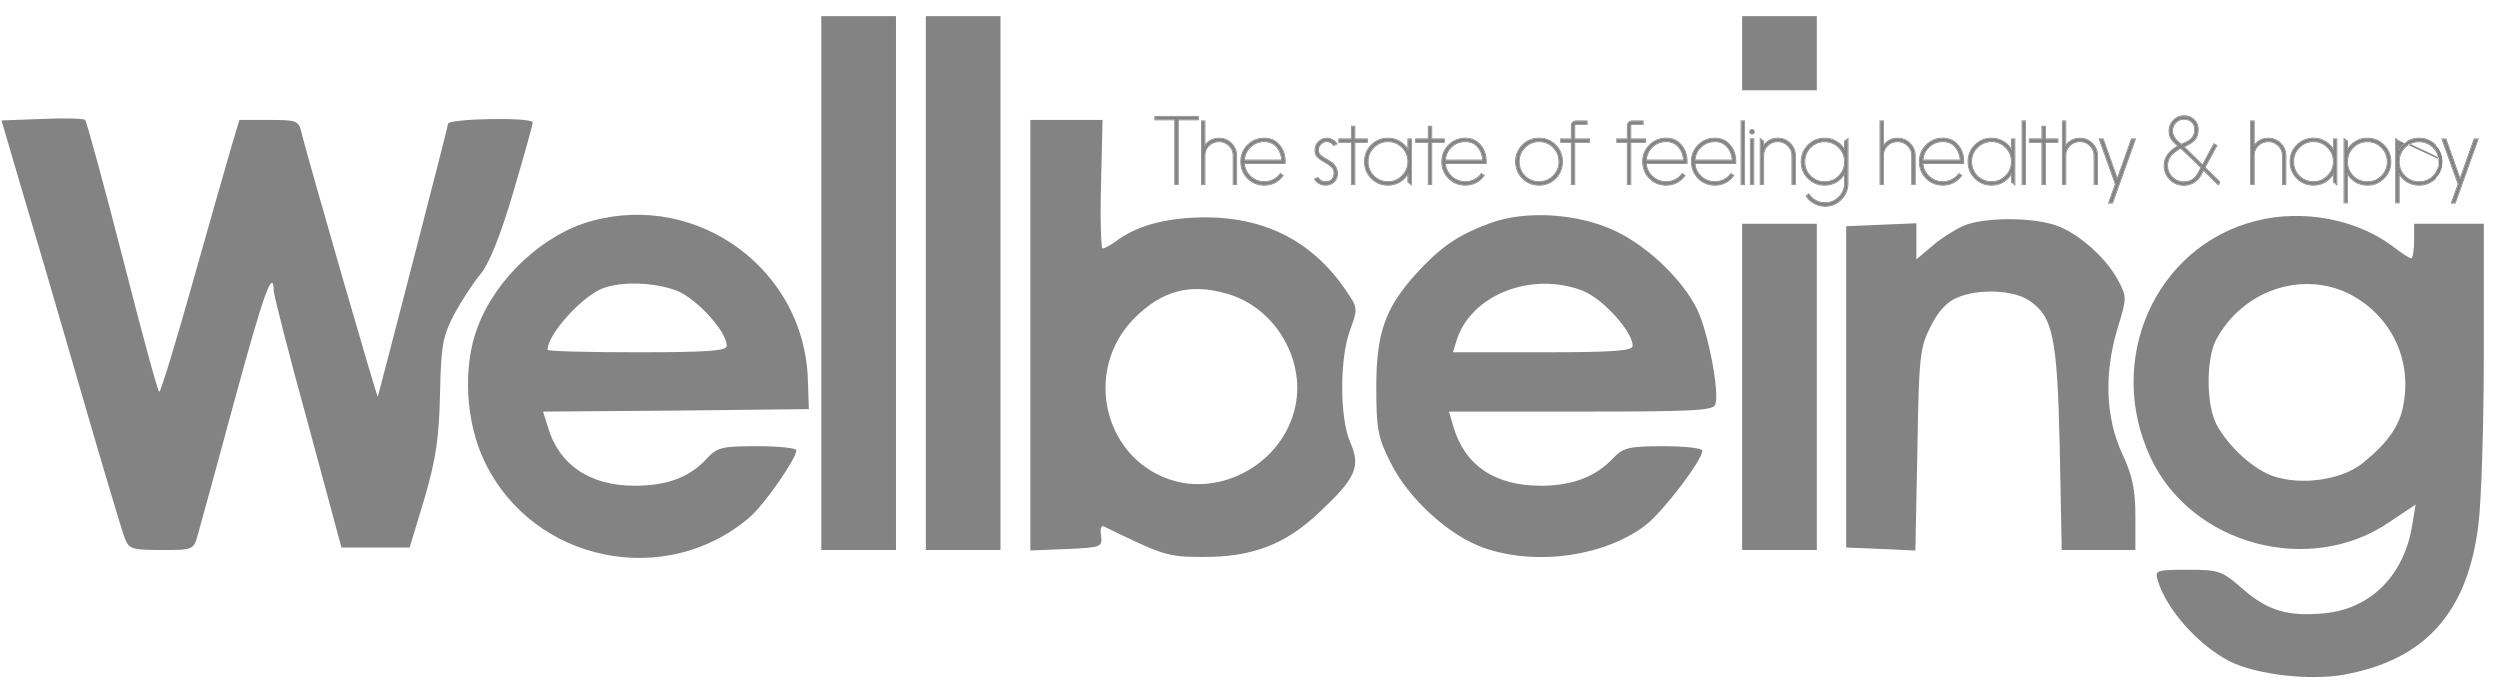 <?xml version="1.0" encoding="UTF-8"?>
<svg xmlns="http://www.w3.org/2000/svg" width="110" height="30" viewBox="0 0 110 30" fill="none">
  <path d="M36.138 12.455V24.2H37.78H39.423V12.455V0.71H37.78H36.138V12.455Z" fill="#838383"></path>
  <path d="M40.737 12.455V24.2H42.379H44.022V12.455V0.71H42.379H40.737V12.455Z" fill="#838383"></path>
  <path d="M76.655 2.341V3.972H78.298H79.94V2.341V0.71H78.298H76.655V2.341Z" fill="#838383"></path>
  <path d="M1.84 5.234L0.066 5.299L0.876 8.061C1.336 9.584 2.519 13.607 3.504 17.022C4.49 20.437 5.388 23.439 5.497 23.7C5.672 24.156 5.826 24.2 7.096 24.2C8.52 24.2 8.52 24.2 8.717 23.482C8.826 23.112 9.549 20.459 10.316 17.631C11.586 12.955 12.024 11.715 12.046 12.825C12.068 13.042 12.725 15.652 13.557 18.654L15.024 24.091H16.536H18.025L18.682 21.916C19.186 20.176 19.317 19.262 19.361 17.349C19.405 15.239 19.47 14.825 19.974 13.847C20.303 13.238 20.828 12.433 21.157 12.041C21.529 11.585 22.011 10.389 22.58 8.474C23.04 6.908 23.435 5.516 23.435 5.386C23.435 5.147 19.711 5.212 19.711 5.451C19.711 5.538 19.011 8.235 18.178 11.476C17.346 14.695 16.645 17.392 16.623 17.457C16.601 17.566 13.601 7.169 13.272 5.864C13.141 5.299 13.075 5.277 11.827 5.277H10.535L10.228 6.299C10.053 6.887 9.286 9.562 8.52 12.281C7.753 15.021 7.074 17.24 7.008 17.24C6.943 17.24 6.22 14.565 5.388 11.302C4.555 8.061 3.811 5.342 3.745 5.277C3.679 5.212 2.825 5.19 1.84 5.234Z" fill="#838383"></path>
  <path d="M45.336 14.739V24.222L46.935 24.157C48.446 24.091 48.512 24.07 48.446 23.57C48.402 23.287 48.446 23.113 48.556 23.156C51.184 24.439 51.381 24.505 52.892 24.505C55.06 24.526 56.55 23.961 57.995 22.591C59.66 21.047 59.879 20.546 59.419 19.48C58.937 18.415 58.937 15.718 59.419 14.478C59.747 13.586 59.747 13.543 59.222 12.781C57.798 10.672 55.739 9.584 53.111 9.563C51.468 9.563 50.176 9.867 49.234 10.52C48.928 10.759 48.599 10.933 48.512 10.933C48.446 10.933 48.402 9.65 48.446 8.105L48.512 5.278H46.935H45.336V14.739ZM53.943 12.912C56.133 13.499 57.535 15.935 56.944 18.088C56.352 20.329 53.921 21.742 51.731 21.177C48.578 20.329 47.592 16.305 49.935 13.978C51.118 12.803 52.344 12.455 53.943 12.912Z" fill="#838383"></path>
  <path d="M26.063 9.714C23.938 10.28 21.836 12.216 21.025 14.369C20.346 16.109 20.478 18.588 21.332 20.328C23.456 24.744 29.304 25.94 33.005 22.743C33.663 22.155 35.042 20.176 35.042 19.806C35.042 19.719 34.276 19.632 33.334 19.632C31.757 19.632 31.56 19.676 31.078 20.198C30.334 21.003 29.348 21.372 27.924 21.372C25.931 21.372 24.573 20.437 24.092 18.741L23.894 18.11L29.742 18.066L35.59 18.001L35.546 16.696C35.393 11.868 30.728 8.453 26.063 9.714ZM29.808 12.803C30.684 13.173 31.976 14.586 31.976 15.217C31.976 15.435 31.188 15.5 28.034 15.5C25.866 15.5 24.092 15.456 24.092 15.391C24.092 14.717 25.581 13.064 26.501 12.694C27.333 12.368 28.8 12.411 29.808 12.803Z" fill="#838383"></path>
  <path d="M65.551 9.823C64.149 10.345 63.405 10.846 62.31 12.042C60.952 13.543 60.557 14.652 60.557 17.023C60.557 18.85 60.623 19.241 61.171 20.329C61.959 21.938 63.777 23.591 65.31 24.113C67.632 24.918 70.654 24.461 72.428 23.091C73.217 22.46 74.903 20.242 74.903 19.828C74.903 19.72 74.136 19.633 73.195 19.633C71.662 19.633 71.421 19.698 70.983 20.155C70.216 20.981 69.165 21.373 67.807 21.373C65.77 21.373 64.456 20.481 63.952 18.784L63.755 18.11H69.559C74.421 18.11 75.385 18.067 75.472 17.806C75.669 17.262 75.166 14.652 74.684 13.63C74.049 12.325 72.538 10.867 71.092 10.171C69.45 9.388 67.128 9.236 65.551 9.823ZM69.668 12.803C70.545 13.173 71.837 14.587 71.837 15.217C71.837 15.435 71.048 15.5 67.873 15.5H63.93L64.084 15C64.697 12.977 67.391 11.911 69.668 12.803Z" fill="#838383"></path>
  <path d="M99.279 9.714C94.833 10.824 92.599 15.848 94.636 20.154C96.432 23.983 101.645 25.375 105.149 22.96L106.288 22.199L106.135 23.113C105.784 25.309 104.317 26.788 102.28 26.984C100.659 27.136 99.805 26.875 98.71 25.94C97.768 25.113 97.659 25.07 96.257 25.07C94.855 25.07 94.811 25.092 94.943 25.549C95.337 26.832 96.717 28.376 98.097 29.094C99.257 29.681 101.645 29.964 103.156 29.681C106.704 29.029 108.566 26.962 109.047 23.113C109.179 22.112 109.288 18.697 109.288 15.565V9.845H107.755H106.222V10.606C106.222 11.02 106.156 11.367 106.091 11.367C106.025 11.367 105.653 11.128 105.259 10.824C103.682 9.649 101.338 9.193 99.279 9.714ZM103.375 12.934C105.171 13.869 106.113 15.739 105.762 17.74C105.609 18.719 105.083 19.459 103.966 20.372C103.046 21.111 101.294 21.372 100.046 20.959C99.17 20.677 98.031 19.633 97.527 18.675C97.067 17.805 97.067 15.805 97.505 14.956C98.666 12.781 101.272 11.889 103.375 12.934Z" fill="#838383"></path>
  <path d="M86.401 9.932C86.051 10.084 85.416 10.476 85.043 10.802L84.321 11.411V10.606V9.823L82.788 9.888L81.233 9.954V17.022V24.091L82.766 24.156L84.277 24.222L84.365 19.806C84.43 15.717 84.474 15.304 84.934 14.391C85.284 13.695 85.657 13.281 86.138 13.086C87.058 12.694 88.591 12.759 89.27 13.216C90.322 13.912 90.519 14.782 90.628 19.676L90.716 24.2H92.337H93.957V22.699C93.957 21.546 93.826 20.916 93.366 19.937C92.643 18.349 92.578 16.435 93.169 14.456C93.585 13.107 93.585 13.064 93.191 12.324C92.621 11.259 91.285 10.128 90.3 9.867C89.161 9.54 87.212 9.584 86.401 9.932Z" fill="#838383"></path>
  <path d="M76.655 17.022V24.2H78.298H79.94V17.022V9.845H78.298H76.655V17.022Z" fill="#838383"></path>
  <path d="M107.876 8.921L108.172 8.101L107.462 6.124H107.612L108.243 7.903L108.873 6.124H109.023L108.022 8.921H107.876Z" fill="#838383"></path>
  <path d="M105.425 8.913V6.124L105.551 6.219V6.619C105.64 6.458 105.763 6.33 105.918 6.235C106.075 6.14 106.249 6.092 106.438 6.092C106.722 6.092 106.962 6.193 107.159 6.393C107.359 6.591 107.459 6.833 107.459 7.118C107.459 7.401 107.359 7.641 107.159 7.84C106.962 8.038 106.722 8.137 106.438 8.137C106.249 8.137 106.075 8.089 105.918 7.994C105.763 7.899 105.64 7.771 105.551 7.61V8.913H105.425ZM107.329 7.118C107.329 6.868 107.242 6.656 107.069 6.485C106.895 6.31 106.685 6.223 106.438 6.223C106.191 6.223 105.981 6.31 105.807 6.485C105.636 6.659 105.551 6.87 105.551 7.118C105.551 7.367 105.636 7.578 105.807 7.752C105.981 7.924 106.191 8.01 106.438 8.01C106.685 8.01 106.895 7.924 107.069 7.752C107.242 7.578 107.329 7.367 107.329 7.118Z" fill="#838383"></path>
  <path d="M103.151 8.913V6.124L103.277 6.219V6.619C103.366 6.458 103.488 6.33 103.643 6.235C103.801 6.14 103.974 6.092 104.164 6.092C104.448 6.092 104.688 6.193 104.885 6.393C105.085 6.591 105.185 6.833 105.185 7.118C105.185 7.401 105.085 7.641 104.885 7.84C104.688 8.038 104.448 8.137 104.164 8.137C103.974 8.137 103.801 8.089 103.643 7.994C103.488 7.899 103.366 7.771 103.277 7.61V8.913H103.151ZM105.055 7.118C105.055 6.868 104.968 6.656 104.794 6.485C104.621 6.31 104.411 6.223 104.164 6.223C103.917 6.223 103.706 6.31 103.533 6.485C103.362 6.659 103.277 6.87 103.277 7.118C103.277 7.367 103.362 7.578 103.533 7.752C103.706 7.924 103.917 8.01 104.164 8.01C104.411 8.01 104.621 7.924 104.794 7.752C104.968 7.578 105.055 7.367 105.055 7.118Z" fill="#838383"></path>
  <path d="M102.809 6.124V8.105L102.683 8.006V7.61C102.594 7.771 102.47 7.899 102.313 7.994C102.157 8.089 101.985 8.137 101.796 8.137C101.512 8.137 101.27 8.038 101.071 7.84C100.874 7.639 100.775 7.396 100.775 7.111C100.775 6.828 100.874 6.588 101.071 6.389C101.27 6.191 101.512 6.092 101.796 6.092C101.985 6.092 102.157 6.14 102.313 6.235C102.47 6.33 102.594 6.458 102.683 6.619V6.124H102.809ZM100.905 7.111C100.905 7.361 100.991 7.574 101.161 7.748C101.335 7.92 101.546 8.006 101.796 8.006C102.043 8.006 102.252 7.919 102.423 7.744C102.596 7.57 102.683 7.359 102.683 7.111C102.683 6.862 102.596 6.652 102.423 6.481C102.252 6.306 102.043 6.219 101.796 6.219C101.549 6.219 101.339 6.306 101.165 6.481C100.992 6.652 100.905 6.862 100.905 7.111Z" fill="#838383"></path>
  <path d="M99.171 8.105H99.044V5.332H99.171V6.437C99.326 6.208 99.537 6.093 99.805 6.093C100.016 6.093 100.194 6.167 100.341 6.315C100.491 6.463 100.566 6.641 100.566 6.849V8.105H100.44V6.842C100.44 6.667 100.377 6.521 100.251 6.402C100.127 6.28 99.979 6.22 99.805 6.22C99.632 6.22 99.482 6.279 99.356 6.398C99.232 6.517 99.171 6.662 99.171 6.834V8.105Z" fill="#838383"></path>
  <path d="M96.953 7.467L96.799 7.753C96.794 7.758 96.791 7.762 96.791 7.764C96.713 7.881 96.611 7.973 96.488 8.042C96.364 8.108 96.23 8.141 96.086 8.141C95.852 8.141 95.651 8.058 95.483 7.891C95.317 7.722 95.234 7.52 95.234 7.285C95.234 6.939 95.439 6.651 95.849 6.421C95.789 6.371 95.743 6.333 95.711 6.306C95.682 6.28 95.643 6.238 95.593 6.18C95.543 6.119 95.506 6.054 95.483 5.986C95.462 5.917 95.451 5.842 95.451 5.76C95.451 5.58 95.514 5.427 95.64 5.3C95.766 5.171 95.919 5.106 96.098 5.106C96.274 5.106 96.42 5.163 96.535 5.276C96.651 5.387 96.709 5.525 96.709 5.688C96.709 5.892 96.653 6.05 96.543 6.164C96.435 6.275 96.28 6.371 96.078 6.453L96.914 7.277L97.418 6.342L97.529 6.405L97.004 7.368L97.655 8.006L97.611 8.117C97.596 8.117 97.376 7.9 96.953 7.467ZM95.952 6.508C95.77 6.604 95.626 6.712 95.518 6.833C95.413 6.955 95.36 7.105 95.36 7.285C95.36 7.486 95.431 7.657 95.573 7.8C95.715 7.943 95.886 8.014 96.086 8.014C96.335 8.014 96.533 7.911 96.677 7.705L96.859 7.376C96.459 6.975 96.157 6.685 95.952 6.508ZM96.582 5.688C96.582 5.559 96.537 5.451 96.445 5.363C96.355 5.276 96.24 5.233 96.098 5.233C95.956 5.233 95.834 5.284 95.731 5.387C95.629 5.49 95.577 5.614 95.577 5.76C95.577 5.849 95.602 5.937 95.652 6.021C95.702 6.106 95.748 6.169 95.79 6.211C95.835 6.251 95.894 6.3 95.968 6.358C96.183 6.284 96.339 6.197 96.437 6.096C96.534 5.993 96.582 5.857 96.582 5.688Z" fill="#838383"></path>
  <path d="M92.796 8.921L93.091 8.101L92.382 6.124H92.531L93.162 7.903L93.793 6.124H93.943L92.942 8.921H92.796Z" fill="#838383"></path>
  <path d="M90.883 8.105H90.757V5.332H90.883V6.437C91.038 6.208 91.249 6.093 91.517 6.093C91.728 6.093 91.906 6.167 92.053 6.315C92.203 6.463 92.278 6.641 92.278 6.849V8.105H92.152V6.842C92.152 6.667 92.089 6.521 91.963 6.402C91.839 6.28 91.691 6.22 91.517 6.22C91.344 6.22 91.194 6.279 91.068 6.398C90.944 6.517 90.883 6.662 90.883 6.834V8.105Z" fill="#838383"></path>
  <path d="M89.985 8.105H89.859V6.251H89.303V6.124H89.859V5.569H89.985V6.124H90.537V6.251H89.985V8.105Z" fill="#838383"></path>
  <path d="M89.11 8.105H88.984V5.332H89.11V8.105Z" fill="#838383"></path>
  <path d="M88.642 6.124V8.105L88.516 8.006V7.61C88.427 7.771 88.303 7.899 88.146 7.994C87.991 8.089 87.818 8.137 87.629 8.137C87.345 8.137 87.104 8.038 86.904 7.84C86.707 7.639 86.608 7.396 86.608 7.111C86.608 6.828 86.707 6.588 86.904 6.389C87.104 6.191 87.345 6.092 87.629 6.092C87.818 6.092 87.991 6.14 88.146 6.235C88.303 6.33 88.427 6.458 88.516 6.619V6.124H88.642ZM86.738 7.111C86.738 7.361 86.824 7.574 86.995 7.748C87.168 7.92 87.379 8.006 87.629 8.006C87.876 8.006 88.085 7.919 88.256 7.744C88.43 7.57 88.516 7.359 88.516 7.111C88.516 6.862 88.43 6.652 88.256 6.481C88.085 6.306 87.876 6.219 87.629 6.219C87.382 6.219 87.172 6.306 86.998 6.481C86.825 6.652 86.738 6.862 86.738 7.111Z" fill="#838383"></path>
  <path d="M85.486 8.006C85.628 8.006 85.76 7.976 85.884 7.915C86.01 7.851 86.114 7.764 86.195 7.653L86.298 7.725C86.203 7.854 86.085 7.956 85.943 8.03C85.801 8.101 85.649 8.137 85.486 8.137C85.202 8.137 84.96 8.038 84.76 7.84C84.563 7.639 84.465 7.396 84.465 7.111C84.465 6.828 84.563 6.588 84.76 6.389C84.96 6.191 85.202 6.092 85.486 6.092C85.756 6.092 85.975 6.19 86.14 6.385C86.308 6.581 86.392 6.823 86.392 7.111L86.388 7.182H84.595C84.611 7.414 84.704 7.61 84.875 7.768C85.048 7.927 85.252 8.006 85.486 8.006ZM85.486 6.219C85.246 6.219 85.041 6.3 84.871 6.461C84.702 6.622 84.611 6.82 84.595 7.055H86.266C86.25 6.812 86.173 6.613 86.034 6.457C85.897 6.298 85.714 6.219 85.486 6.219Z" fill="#838383"></path>
  <path d="M82.86 8.105H82.734V5.332H82.86V6.437C83.015 6.208 83.227 6.093 83.495 6.093C83.705 6.093 83.884 6.167 84.031 6.315C84.181 6.463 84.256 6.641 84.256 6.849V8.105H84.13V6.842C84.13 6.667 84.067 6.521 83.941 6.402C83.817 6.28 83.668 6.22 83.495 6.22C83.322 6.22 83.172 6.279 83.046 6.398C82.922 6.517 82.86 6.662 82.86 6.834V8.105Z" fill="#838383"></path>
  <path d="M79.487 8.628L79.585 8.549C79.662 8.668 79.763 8.761 79.889 8.83C80.018 8.899 80.157 8.933 80.307 8.933C80.543 8.933 80.747 8.847 80.918 8.675C81.089 8.506 81.174 8.303 81.174 8.065V7.61C81.085 7.771 80.961 7.899 80.803 7.994C80.648 8.089 80.476 8.137 80.287 8.137C80.003 8.137 79.761 8.038 79.562 7.84C79.365 7.641 79.266 7.401 79.266 7.118C79.266 6.833 79.365 6.591 79.562 6.393C79.761 6.193 80.003 6.092 80.287 6.092C80.476 6.092 80.648 6.14 80.803 6.235C80.961 6.33 81.085 6.458 81.174 6.619V6.219L81.3 6.124C81.3 7.458 81.299 8.125 81.296 8.125C81.281 8.386 81.177 8.608 80.985 8.79C80.796 8.973 80.57 9.064 80.307 9.064C80.138 9.064 79.982 9.024 79.838 8.945C79.693 8.868 79.576 8.763 79.487 8.628ZM79.396 7.118C79.396 7.367 79.483 7.578 79.656 7.752C79.83 7.924 80.04 8.01 80.287 8.01C80.534 8.01 80.743 7.924 80.914 7.752C81.087 7.578 81.174 7.367 81.174 7.118C81.174 6.87 81.087 6.659 80.914 6.485C80.743 6.31 80.534 6.223 80.287 6.223C80.037 6.223 79.826 6.31 79.652 6.485C79.481 6.656 79.396 6.868 79.396 7.118Z" fill="#838383"></path>
  <path d="M77.589 8.105H77.463V6.124L77.589 6.219V6.437C77.744 6.207 77.955 6.092 78.223 6.092C78.434 6.092 78.612 6.166 78.76 6.314C78.909 6.462 78.984 6.64 78.984 6.849V8.105H78.858V6.841C78.858 6.667 78.795 6.52 78.669 6.401C78.545 6.28 78.397 6.219 78.223 6.219C78.05 6.219 77.9 6.279 77.774 6.397C77.65 6.516 77.589 6.661 77.589 6.833V8.105Z" fill="#838383"></path>
  <path d="M77.154 8.105H77.028V6.121H77.154V8.105ZM77 5.796C77 5.772 77.008 5.752 77.023 5.736C77.042 5.718 77.064 5.708 77.091 5.708C77.114 5.708 77.134 5.718 77.15 5.736C77.168 5.752 77.177 5.772 77.177 5.796C77.177 5.822 77.168 5.845 77.15 5.863C77.134 5.879 77.114 5.887 77.091 5.887C77.064 5.887 77.042 5.879 77.023 5.863C77.008 5.845 77 5.822 77 5.796Z" fill="#838383"></path>
  <path d="M76.748 8.105H76.621V5.332H76.748V8.105Z" fill="#838383"></path>
  <path d="M75.456 8.006C75.597 8.006 75.73 7.976 75.854 7.915C75.98 7.851 76.084 7.764 76.165 7.653L76.268 7.725C76.173 7.854 76.055 7.956 75.913 8.03C75.771 8.101 75.619 8.137 75.456 8.137C75.172 8.137 74.93 8.038 74.73 7.84C74.533 7.639 74.435 7.396 74.435 7.111C74.435 6.828 74.533 6.588 74.73 6.389C74.93 6.191 75.172 6.092 75.456 6.092C75.726 6.092 75.945 6.19 76.11 6.385C76.278 6.581 76.362 6.823 76.362 7.111L76.358 7.182H74.565C74.58 7.414 74.674 7.61 74.845 7.768C75.018 7.927 75.222 8.006 75.456 8.006ZM75.456 6.219C75.216 6.219 75.011 6.3 74.841 6.461C74.672 6.622 74.58 6.82 74.565 7.055H76.236C76.22 6.812 76.143 6.613 76.004 6.457C75.867 6.298 75.684 6.219 75.456 6.219Z" fill="#838383"></path>
  <path d="M73.312 8.006C73.454 8.006 73.587 7.976 73.71 7.915C73.836 7.851 73.94 7.764 74.022 7.653L74.124 7.725C74.03 7.854 73.911 7.956 73.769 8.03C73.627 8.101 73.475 8.137 73.312 8.137C73.028 8.137 72.786 8.038 72.587 7.84C72.39 7.639 72.291 7.396 72.291 7.111C72.291 6.828 72.39 6.588 72.587 6.389C72.786 6.191 73.028 6.092 73.312 6.092C73.583 6.092 73.801 6.19 73.966 6.385C74.135 6.581 74.219 6.823 74.219 7.111L74.215 7.182H72.421C72.437 7.414 72.53 7.61 72.701 7.768C72.874 7.927 73.078 8.006 73.312 8.006ZM73.312 6.219C73.073 6.219 72.868 6.3 72.697 6.461C72.529 6.622 72.437 6.82 72.421 7.055H74.093C74.077 6.812 73.999 6.613 73.86 6.457C73.723 6.298 73.541 6.219 73.312 6.219Z" fill="#838383"></path>
  <path d="M71.742 5.53V6.124H72.392V6.251H71.742V8.105H71.616V6.251H71.151V6.124H71.616V5.53C71.616 5.477 71.633 5.432 71.667 5.395C71.704 5.358 71.751 5.337 71.809 5.332H72.286V5.459H71.809C71.791 5.459 71.775 5.467 71.762 5.483C71.749 5.496 71.742 5.512 71.742 5.53Z" fill="#838383"></path>
  <path d="M69.276 5.53V6.124H69.927V6.251H69.276V8.105H69.15V6.251H68.685V6.124H69.15V5.53C69.15 5.477 69.167 5.432 69.201 5.395C69.238 5.358 69.285 5.337 69.343 5.332H69.82V5.459H69.343C69.325 5.459 69.309 5.467 69.296 5.483C69.283 5.496 69.276 5.512 69.276 5.53Z" fill="#838383"></path>
  <path d="M66.831 7.111C66.831 7.361 66.916 7.574 67.087 7.748C67.261 7.92 67.472 8.006 67.722 8.006C67.969 8.006 68.178 7.919 68.349 7.744C68.522 7.57 68.609 7.359 68.609 7.111C68.609 6.862 68.522 6.652 68.349 6.481C68.178 6.306 67.969 6.219 67.722 6.219C67.475 6.219 67.264 6.306 67.091 6.481C66.918 6.652 66.831 6.862 66.831 7.111ZM66.701 7.111C66.701 6.828 66.799 6.588 66.996 6.389C67.196 6.191 67.438 6.092 67.722 6.092C68.003 6.092 68.242 6.191 68.439 6.389C68.636 6.588 68.735 6.828 68.735 7.111C68.735 7.396 68.636 7.639 68.439 7.84C68.242 8.038 68.003 8.137 67.722 8.137C67.438 8.137 67.196 8.038 66.996 7.84C66.799 7.639 66.701 7.396 66.701 7.111Z" fill="#838383"></path>
  <path d="M64.474 8.006C64.616 8.006 64.749 7.976 64.873 7.915C64.999 7.851 65.103 7.764 65.184 7.653L65.287 7.725C65.192 7.854 65.074 7.956 64.932 8.03C64.79 8.101 64.637 8.137 64.474 8.137C64.191 8.137 63.949 8.038 63.749 7.84C63.552 7.639 63.453 7.396 63.453 7.111C63.453 6.828 63.552 6.588 63.749 6.389C63.949 6.191 64.191 6.092 64.474 6.092C64.745 6.092 64.963 6.19 65.129 6.385C65.297 6.581 65.381 6.823 65.381 7.111L65.377 7.182H63.584C63.599 7.414 63.693 7.61 63.863 7.768C64.037 7.927 64.24 8.006 64.474 8.006ZM64.474 6.219C64.235 6.219 64.03 6.3 63.859 6.461C63.691 6.622 63.599 6.82 63.584 7.055H65.255C65.239 6.812 65.162 6.613 65.022 6.457C64.886 6.298 64.703 6.219 64.474 6.219Z" fill="#838383"></path>
  <path d="M62.983 8.105H62.857V6.251H62.301V6.124H62.857V5.569H62.983V6.124H63.535V6.251H62.983V8.105Z" fill="#838383"></path>
  <path d="M62.086 6.124V8.105L61.96 8.006V7.61C61.871 7.771 61.747 7.899 61.59 7.994C61.434 8.089 61.262 8.137 61.073 8.137C60.789 8.137 60.547 8.038 60.348 7.84C60.151 7.639 60.052 7.396 60.052 7.111C60.052 6.828 60.151 6.588 60.348 6.389C60.547 6.191 60.789 6.092 61.073 6.092C61.262 6.092 61.434 6.14 61.59 6.235C61.747 6.33 61.871 6.458 61.96 6.619V6.124H62.086ZM60.182 7.111C60.182 7.361 60.267 7.574 60.438 7.748C60.612 7.92 60.823 8.006 61.073 8.006C61.32 8.006 61.529 7.919 61.7 7.744C61.873 7.57 61.96 7.359 61.96 7.111C61.96 6.862 61.873 6.652 61.7 6.481C61.529 6.306 61.32 6.219 61.073 6.219C60.826 6.219 60.616 6.306 60.442 6.481C60.269 6.652 60.182 6.862 60.182 7.111Z" fill="#838383"></path>
  <path d="M59.601 8.105H59.475V6.251H58.919V6.124H59.475V5.569H59.601V6.124H60.153V6.251H59.601V8.105Z" fill="#838383"></path>
  <path d="M57.859 7.879L57.986 7.828C58.022 7.867 58.047 7.895 58.061 7.911C58.076 7.927 58.109 7.948 58.159 7.974C58.212 7.998 58.268 8.01 58.329 8.01C58.442 8.01 58.534 7.974 58.605 7.903C58.675 7.829 58.711 7.739 58.711 7.633C58.711 7.565 58.703 7.508 58.687 7.463C58.672 7.416 58.635 7.368 58.577 7.321C58.522 7.27 58.472 7.232 58.427 7.206C58.385 7.177 58.304 7.128 58.183 7.059C58.086 7.006 58.008 6.943 57.95 6.869C57.898 6.808 57.871 6.718 57.871 6.599C57.871 6.465 57.923 6.346 58.025 6.243C58.125 6.142 58.242 6.092 58.376 6.092C58.486 6.092 58.59 6.128 58.687 6.199C58.745 6.242 58.787 6.284 58.813 6.326L58.687 6.385C58.606 6.275 58.497 6.219 58.36 6.219C58.276 6.219 58.195 6.257 58.116 6.334C58.037 6.408 57.998 6.494 57.998 6.591C57.998 6.7 58.034 6.787 58.108 6.853C58.129 6.871 58.168 6.899 58.226 6.936C58.287 6.971 58.329 6.996 58.352 7.011C58.36 7.017 58.388 7.033 58.435 7.059C58.482 7.085 58.514 7.105 58.53 7.118C58.548 7.129 58.573 7.146 58.605 7.17C58.639 7.194 58.666 7.219 58.687 7.245C58.787 7.361 58.837 7.492 58.837 7.637C58.837 7.783 58.789 7.903 58.691 7.998C58.594 8.09 58.469 8.137 58.317 8.137C58.212 8.137 58.112 8.106 58.017 8.046C57.925 7.982 57.873 7.927 57.859 7.879Z" fill="#838383"></path>
  <path d="M55.629 8.006C55.771 8.006 55.904 7.976 56.027 7.915C56.153 7.851 56.257 7.764 56.339 7.653L56.441 7.725C56.347 7.854 56.228 7.956 56.086 8.03C55.944 8.101 55.792 8.137 55.629 8.137C55.345 8.137 55.103 8.038 54.904 7.84C54.707 7.639 54.608 7.396 54.608 7.111C54.608 6.828 54.707 6.588 54.904 6.389C55.103 6.191 55.345 6.092 55.629 6.092C55.9 6.092 56.118 6.19 56.283 6.385C56.452 6.581 56.536 6.823 56.536 7.111L56.532 7.182H54.738C54.754 7.414 54.847 7.61 55.018 7.768C55.191 7.927 55.395 8.006 55.629 8.006ZM55.629 6.219C55.39 6.219 55.185 6.3 55.014 6.461C54.846 6.622 54.754 6.82 54.738 7.055H56.41C56.394 6.812 56.316 6.613 56.177 6.457C56.04 6.298 55.858 6.219 55.629 6.219Z" fill="#838383"></path>
  <path d="M53.004 8.105H52.878V5.332H53.004V6.437C53.159 6.208 53.37 6.093 53.638 6.093C53.849 6.093 54.027 6.167 54.175 6.315C54.324 6.463 54.399 6.641 54.399 6.849V8.105H54.273V6.842C54.273 6.667 54.21 6.521 54.084 6.402C53.96 6.28 53.812 6.22 53.638 6.22C53.465 6.22 53.315 6.279 53.189 6.398C53.066 6.517 53.004 6.662 53.004 6.834V8.105Z" fill="#838383"></path>
  <path d="M51.829 8.105H51.703V5.261H50.828V5.134H52.712V5.261H51.829V8.105Z" fill="#838383"></path>
  <path fill-rule="evenodd" clip-rule="evenodd" d="M107.876 8.921H108.022L109.023 6.124H108.873L108.243 7.903L107.612 6.124H107.462L108.172 8.101L107.876 8.921ZM108.137 8.101L107.829 8.954H108.045L109.07 6.091H108.85L108.243 7.804L107.635 6.091H107.415L108.137 8.101Z" fill="#838383"></path>
  <path fill-rule="evenodd" clip-rule="evenodd" d="M105.425 8.913H105.551V7.61C105.561 7.629 105.572 7.647 105.584 7.665C105.669 7.801 105.781 7.91 105.918 7.994C106.075 8.089 106.249 8.137 106.438 8.137C106.722 8.137 106.962 8.038 107.159 7.84C107.359 7.642 107.459 7.401 107.459 7.119C107.459 6.833 107.359 6.592 107.159 6.394C106.962 6.193 106.722 6.092 106.438 6.092C106.249 6.092 106.075 6.14 105.918 6.235C105.781 6.319 105.669 6.429 105.584 6.564C105.572 6.582 105.561 6.6 105.551 6.619V6.219L105.425 6.124V8.913ZM107.343 7.018L105.584 6.203L105.392 6.058V8.946H105.584V7.725C105.668 7.845 105.774 7.945 105.9 8.022C106.063 8.121 106.243 8.17 106.438 8.17C106.73 8.17 106.979 8.067 107.183 7.863M107.343 7.018C107.427 6.897 105.774 6.285 105.9 6.207C106.063 6.109 106.243 6.059 106.438 6.059C106.73 6.059 106.979 6.163 107.183 6.37M107.069 6.485C107.242 6.656 107.329 6.868 107.329 7.119C107.329 7.367 107.242 7.578 107.069 7.753C106.895 7.924 106.685 8.01 106.438 8.01C106.191 8.01 105.981 7.924 105.807 7.753C105.636 7.578 105.551 7.367 105.551 7.119C105.551 6.87 105.636 6.659 105.807 6.485C105.981 6.31 106.191 6.223 106.438 6.223C106.685 6.223 106.895 6.31 107.069 6.485ZM107.046 6.508C106.878 6.34 106.676 6.256 106.438 6.256C106.2 6.256 105.998 6.34 105.83 6.508C105.666 6.676 105.584 6.879 105.584 7.119C105.584 7.358 105.666 7.561 105.83 7.729C105.998 7.895 106.199 7.977 106.438 7.977C106.677 7.977 106.878 7.894 107.046 7.729C107.213 7.561 107.296 7.358 107.296 7.119C107.296 6.876 107.213 6.673 107.046 6.508Z" fill="#838383"></path>
  <path fill-rule="evenodd" clip-rule="evenodd" d="M103.15 8.913H103.277V7.61C103.287 7.629 103.298 7.647 103.309 7.665C103.395 7.801 103.506 7.91 103.643 7.994C103.801 8.089 103.974 8.137 104.164 8.137C104.447 8.137 104.688 8.038 104.885 7.84C105.085 7.642 105.185 7.401 105.185 7.119C105.185 6.833 105.085 6.592 104.885 6.394C104.688 6.193 104.447 6.092 104.164 6.092C103.974 6.092 103.801 6.14 103.643 6.235C103.506 6.319 103.395 6.429 103.309 6.564C103.298 6.582 103.287 6.6 103.277 6.619V6.219L103.15 6.124V8.913ZM103.309 6.505V6.203L103.118 6.058V8.946H103.309V7.725C103.394 7.845 103.499 7.945 103.626 8.022C103.789 8.121 103.969 8.17 104.164 8.17C104.456 8.17 104.705 8.067 104.908 7.863C105.114 7.659 105.217 7.41 105.217 7.119C105.217 6.825 105.114 6.575 104.908 6.37C104.705 6.163 104.456 6.059 104.164 6.059C103.969 6.059 103.789 6.109 103.626 6.207C103.499 6.285 103.394 6.384 103.309 6.505ZM104.794 6.485C104.968 6.656 105.055 6.868 105.055 7.119C105.055 7.367 104.968 7.578 104.794 7.753C104.621 7.924 104.411 8.01 104.164 8.01C103.917 8.01 103.706 7.924 103.533 7.753C103.362 7.578 103.277 7.367 103.277 7.119C103.277 6.87 103.362 6.659 103.533 6.485C103.706 6.31 103.917 6.223 104.164 6.223C104.411 6.223 104.621 6.31 104.794 6.485ZM104.771 7.729C104.938 7.561 105.022 7.358 105.022 7.119C105.022 6.876 104.938 6.674 104.771 6.508C104.604 6.34 104.402 6.256 104.164 6.256C103.925 6.256 103.723 6.34 103.556 6.508C103.391 6.676 103.309 6.879 103.309 7.119C103.309 7.358 103.391 7.561 103.556 7.729C103.723 7.895 103.925 7.977 104.164 7.977C104.402 7.977 104.604 7.895 104.771 7.729Z" fill="#838383"></path>
  <path fill-rule="evenodd" clip-rule="evenodd" d="M102.809 6.124H102.683V6.619C102.673 6.6 102.662 6.582 102.65 6.564C102.564 6.428 102.452 6.319 102.313 6.235C102.157 6.14 101.985 6.092 101.796 6.092C101.512 6.092 101.27 6.191 101.071 6.389C100.874 6.587 100.775 6.828 100.775 7.11C100.775 7.396 100.874 7.639 101.071 7.839C101.27 8.037 101.512 8.136 101.796 8.136C101.985 8.136 102.157 8.089 102.313 7.994C102.452 7.91 102.564 7.8 102.65 7.665C102.662 7.647 102.673 7.628 102.683 7.61V8.006L102.809 8.105V6.124ZM102.33 8.022C102.459 7.944 102.566 7.845 102.65 7.724L102.33 8.022ZM102.65 7.724V8.022L102.842 8.172V6.091H102.65V6.504C102.566 6.384 102.459 6.284 102.33 6.207C102.169 6.108 101.991 6.059 101.796 6.059C101.504 6.059 101.254 6.161 101.048 6.366C100.844 6.57 100.742 6.819 100.742 7.11C100.742 7.404 100.844 7.656 101.047 7.863L101.048 7.863C101.254 8.067 101.504 8.169 101.796 8.169C101.991 8.169 102.169 8.12 102.33 8.022M101.161 7.748C100.991 7.574 100.905 7.361 100.905 7.11C100.905 6.862 100.992 6.652 101.165 6.48C101.339 6.306 101.549 6.219 101.796 6.219C102.043 6.219 102.252 6.306 102.423 6.48C102.596 6.652 102.683 6.862 102.683 7.11C102.683 7.359 102.596 7.57 102.423 7.744C102.252 7.919 102.043 8.006 101.796 8.006C101.546 8.006 101.335 7.92 101.161 7.748ZM102.4 7.721C102.567 7.553 102.65 7.35 102.65 7.11C102.65 6.871 102.567 6.669 102.4 6.504L102.399 6.504C102.235 6.336 102.034 6.252 101.796 6.252C101.558 6.252 101.356 6.336 101.189 6.504C101.021 6.669 100.938 6.871 100.938 7.11C100.938 7.353 101.02 7.557 101.185 7.725C101.352 7.89 101.555 7.973 101.796 7.973C102.034 7.973 102.235 7.889 102.4 7.721Z" fill="#838383"></path>
  <path fill-rule="evenodd" clip-rule="evenodd" d="M99.171 8.105V6.833C99.171 6.662 99.232 6.516 99.356 6.398C99.482 6.279 99.632 6.219 99.805 6.219C99.979 6.219 100.127 6.28 100.251 6.402C100.377 6.52 100.44 6.667 100.44 6.841V8.105H100.566V6.849C100.566 6.641 100.491 6.462 100.341 6.314C100.194 6.167 100.016 6.093 99.805 6.093C99.556 6.093 99.355 6.192 99.204 6.391C99.192 6.406 99.181 6.421 99.171 6.437V5.332H99.044V8.105H99.171ZM99.204 6.339V5.299H99.012V8.138H99.204V6.833C99.204 6.671 99.261 6.534 99.379 6.422C99.499 6.309 99.64 6.252 99.805 6.252C99.97 6.252 100.11 6.31 100.228 6.425L100.228 6.426C100.348 6.538 100.407 6.676 100.407 6.841V8.138H100.599V6.849C100.599 6.632 100.52 6.445 100.364 6.291C100.211 6.137 100.024 6.06 99.805 6.06C99.559 6.06 99.358 6.153 99.204 6.339Z" fill="#838383"></path>
  <path fill-rule="evenodd" clip-rule="evenodd" d="M97.584 8.097C97.514 8.035 97.311 7.834 96.977 7.492C96.969 7.484 96.961 7.475 96.953 7.467L96.799 7.752C96.794 7.758 96.791 7.762 96.791 7.764C96.713 7.88 96.611 7.973 96.488 8.042C96.364 8.108 96.23 8.141 96.086 8.141C95.852 8.141 95.651 8.057 95.483 7.891C95.317 7.722 95.234 7.52 95.234 7.285C95.234 6.948 95.429 6.665 95.819 6.439C95.829 6.433 95.839 6.427 95.849 6.421C95.84 6.413 95.831 6.406 95.822 6.399C95.775 6.359 95.738 6.329 95.711 6.306C95.682 6.28 95.643 6.238 95.593 6.179C95.543 6.119 95.506 6.054 95.483 5.985C95.462 5.917 95.451 5.841 95.451 5.76C95.451 5.58 95.514 5.427 95.64 5.3C95.766 5.17 95.919 5.106 96.098 5.106C96.274 5.106 96.42 5.163 96.535 5.276C96.651 5.387 96.709 5.524 96.709 5.688C96.709 5.892 96.653 6.05 96.543 6.164C96.441 6.268 96.297 6.36 96.111 6.439C96.1 6.444 96.089 6.448 96.078 6.453L96.914 7.277L97.418 6.342L97.529 6.405L97.004 7.368L97.655 8.006L97.623 8.086L97.612 8.117C97.611 8.117 97.61 8.116 97.608 8.116C97.603 8.113 97.596 8.107 97.584 8.097ZM97.045 7.362L97.693 7.998L97.634 8.15H97.612C97.603 8.15 97.597 8.147 97.595 8.146C97.593 8.145 97.59 8.143 97.588 8.142C97.584 8.139 97.58 8.136 97.575 8.132C97.566 8.125 97.554 8.114 97.539 8.101C97.509 8.073 97.467 8.032 97.412 7.978C97.308 7.875 97.157 7.723 96.961 7.522L96.826 7.772L96.824 7.774V7.774L96.819 7.783C96.737 7.903 96.632 7.999 96.504 8.07L96.503 8.071C96.375 8.139 96.236 8.174 96.086 8.174C95.843 8.174 95.634 8.087 95.46 7.915L95.459 7.914C95.288 7.739 95.201 7.529 95.201 7.285C95.201 6.935 95.403 6.646 95.792 6.416C95.749 6.381 95.715 6.352 95.69 6.332L95.689 6.331C95.659 6.303 95.618 6.259 95.568 6.201L95.568 6.2C95.516 6.137 95.477 6.069 95.452 5.996L95.451 5.995C95.429 5.923 95.418 5.844 95.418 5.76C95.418 5.571 95.485 5.41 95.617 5.277C95.749 5.141 95.91 5.073 96.098 5.073C96.281 5.073 96.436 5.132 96.558 5.252C96.68 5.37 96.742 5.516 96.742 5.688C96.742 5.898 96.684 6.065 96.567 6.187C96.463 6.293 96.319 6.385 96.136 6.464L96.906 7.223L97.405 6.296L97.573 6.393L97.045 7.362ZM96.422 5.387L96.422 5.387C96.339 5.307 96.232 5.266 96.098 5.266C95.965 5.266 95.851 5.313 95.754 5.41C95.658 5.507 95.61 5.623 95.61 5.76C95.61 5.843 95.633 5.924 95.68 6.004C95.729 6.087 95.774 6.148 95.813 6.187C95.854 6.223 95.907 6.268 95.974 6.321C96.178 6.249 96.323 6.166 96.413 6.073C96.503 5.978 96.55 5.85 96.55 5.688C96.55 5.568 96.507 5.468 96.422 5.387ZM96.437 6.096C96.339 6.197 96.183 6.284 95.968 6.358C95.894 6.3 95.835 6.251 95.79 6.211C95.748 6.169 95.702 6.106 95.652 6.021C95.602 5.936 95.577 5.849 95.577 5.76C95.577 5.614 95.629 5.49 95.731 5.387C95.834 5.284 95.956 5.233 96.098 5.233C96.24 5.233 96.355 5.276 96.445 5.363C96.537 5.45 96.582 5.559 96.582 5.688C96.582 5.857 96.534 5.993 96.437 6.096ZM95.543 6.855C95.444 6.97 95.393 7.112 95.393 7.285C95.393 7.477 95.461 7.64 95.597 7.777C95.732 7.913 95.895 7.981 96.086 7.981C96.324 7.981 96.511 7.884 96.649 7.687L96.818 7.382C96.438 7 96.148 6.723 95.947 6.548C95.778 6.639 95.644 6.742 95.543 6.855ZM95.952 6.508C95.77 6.603 95.626 6.712 95.518 6.833C95.413 6.955 95.36 7.105 95.36 7.285C95.36 7.486 95.431 7.657 95.573 7.8C95.715 7.943 95.886 8.014 96.086 8.014C96.335 8.014 96.533 7.911 96.677 7.705L96.859 7.376C96.459 6.974 96.157 6.685 95.952 6.508Z" fill="#838383"></path>
  <path fill-rule="evenodd" clip-rule="evenodd" d="M92.796 8.921H92.942L93.943 6.124H93.793L93.162 7.903L92.531 6.124H92.382L93.091 8.101L92.796 8.921ZM93.056 8.101L92.749 8.954H92.965L93.99 6.091H93.77L93.162 7.804L92.555 6.091H92.335L93.056 8.101Z" fill="#838383"></path>
  <path fill-rule="evenodd" clip-rule="evenodd" d="M90.883 8.105V6.833C90.883 6.662 90.944 6.516 91.068 6.398C91.194 6.279 91.344 6.219 91.517 6.219C91.691 6.219 91.839 6.28 91.963 6.402C92.089 6.52 92.152 6.667 92.152 6.841V8.105H92.278V6.849C92.278 6.641 92.203 6.462 92.053 6.314C91.906 6.167 91.728 6.093 91.517 6.093C91.268 6.093 91.067 6.192 90.915 6.391C90.904 6.406 90.893 6.421 90.883 6.437V5.332H90.757V8.105H90.883ZM90.915 6.339V5.299H90.724V8.138H90.915V6.833C90.915 6.671 90.974 6.534 91.091 6.422C91.21 6.309 91.352 6.252 91.517 6.252C91.682 6.252 91.823 6.31 91.94 6.425L91.94 6.426C92.06 6.538 92.119 6.676 92.119 6.841V8.138H92.311V6.849C92.311 6.632 92.233 6.445 92.076 6.291C91.923 6.137 91.736 6.06 91.517 6.06C91.271 6.06 91.07 6.153 90.915 6.339Z" fill="#838383"></path>
  <path fill-rule="evenodd" clip-rule="evenodd" d="M89.985 8.105V6.251H90.537V6.124H89.985V5.569H89.859V6.124H89.303V6.251H89.859V8.105H89.985ZM89.826 6.284H89.27V6.091H89.826V5.536H90.018V6.091H90.57V6.284H90.018V8.138H89.826V6.284Z" fill="#838383"></path>
  <path fill-rule="evenodd" clip-rule="evenodd" d="M89.11 8.105V5.332H88.984V8.105H89.11ZM89.142 8.138H88.951V5.299H89.142V8.138Z" fill="#838383"></path>
  <path fill-rule="evenodd" clip-rule="evenodd" d="M88.642 6.124H88.516V6.619C88.506 6.6 88.495 6.582 88.483 6.564C88.397 6.428 88.285 6.319 88.146 6.235C87.991 6.14 87.818 6.092 87.629 6.092C87.345 6.092 87.104 6.191 86.904 6.389C86.707 6.587 86.608 6.828 86.608 7.11C86.608 7.396 86.707 7.639 86.904 7.839C87.104 8.037 87.345 8.136 87.629 8.136C87.818 8.136 87.991 8.089 88.146 7.994C88.285 7.91 88.397 7.8 88.483 7.665C88.495 7.647 88.506 7.628 88.516 7.61V8.006L88.642 8.105V6.124ZM88.163 8.022C88.292 7.944 88.399 7.845 88.483 7.724L88.163 8.022ZM88.483 7.724V8.022L88.675 8.172V6.091H88.483V6.504C88.399 6.384 88.292 6.284 88.163 6.207C88.002 6.108 87.824 6.059 87.629 6.059C87.337 6.059 87.087 6.161 86.881 6.366C86.677 6.57 86.575 6.819 86.575 7.11C86.575 7.404 86.677 7.656 86.88 7.863L86.881 7.863C87.087 8.067 87.337 8.169 87.629 8.169C87.824 8.169 88.002 8.12 88.163 8.022M86.995 7.748C86.824 7.574 86.738 7.361 86.738 7.11C86.738 6.862 86.825 6.652 86.999 6.48C87.172 6.306 87.382 6.219 87.629 6.219C87.876 6.219 88.085 6.306 88.256 6.48C88.43 6.652 88.516 6.862 88.516 7.11C88.516 7.359 88.43 7.57 88.256 7.744C88.085 7.919 87.876 8.006 87.629 8.006C87.379 8.006 87.168 7.92 86.995 7.748ZM88.233 7.721C88.4 7.553 88.483 7.35 88.483 7.11C88.483 6.871 88.4 6.669 88.233 6.504L88.233 6.504C88.068 6.336 87.868 6.252 87.629 6.252C87.391 6.252 87.189 6.336 87.022 6.504C86.855 6.669 86.771 6.871 86.771 7.11C86.771 7.353 86.853 7.557 87.018 7.725C87.185 7.89 87.388 7.973 87.629 7.973C87.868 7.973 88.068 7.889 88.233 7.721Z" fill="#838383"></path>
  <path fill-rule="evenodd" clip-rule="evenodd" d="M85.884 7.915C85.76 7.975 85.628 8.006 85.486 8.006C85.252 8.006 85.048 7.926 84.875 7.768C84.712 7.617 84.62 7.433 84.597 7.215C84.596 7.204 84.596 7.193 84.595 7.182H86.388L86.392 7.11C86.392 6.822 86.308 6.581 86.14 6.385C85.975 6.19 85.756 6.092 85.486 6.092C85.202 6.092 84.96 6.191 84.76 6.389C84.563 6.587 84.465 6.828 84.465 7.11C84.465 7.396 84.563 7.639 84.76 7.839C84.96 8.037 85.202 8.136 85.486 8.136C85.649 8.136 85.801 8.101 85.943 8.03C86.075 7.961 86.187 7.868 86.278 7.751C86.285 7.742 86.291 7.733 86.298 7.724L86.195 7.653C86.114 7.764 86.01 7.851 85.884 7.915ZM85.869 7.885C85.75 7.943 85.623 7.973 85.486 7.973C85.26 7.973 85.064 7.897 84.897 7.744C84.741 7.599 84.652 7.423 84.63 7.215H86.419L86.425 7.112L86.425 7.11C86.425 6.815 86.339 6.566 86.165 6.364C85.993 6.16 85.765 6.059 85.486 6.059C85.193 6.059 84.943 6.161 84.737 6.366C84.534 6.57 84.432 6.819 84.432 7.11C84.432 7.404 84.534 7.656 84.737 7.863L84.737 7.863C84.943 8.067 85.193 8.169 85.486 8.169C85.654 8.169 85.811 8.133 85.958 8.059L85.958 8.059C86.105 7.983 86.227 7.877 86.324 7.744L86.344 7.717L86.188 7.608L86.169 7.634C86.091 7.74 85.991 7.824 85.869 7.885ZM84.871 6.461C85.041 6.299 85.246 6.219 85.486 6.219C85.714 6.219 85.897 6.298 86.034 6.457C86.167 6.605 86.243 6.794 86.264 7.022C86.265 7.033 86.266 7.044 86.266 7.055H84.595C84.596 7.044 84.596 7.033 84.597 7.022C84.619 6.801 84.71 6.614 84.871 6.461ZM84.893 6.485C85.058 6.329 85.255 6.252 85.486 6.252C85.706 6.252 85.879 6.328 86.009 6.478L86.009 6.479C86.136 6.621 86.21 6.801 86.231 7.022H84.63C84.652 6.81 84.74 6.632 84.893 6.485Z" fill="#838383"></path>
  <path fill-rule="evenodd" clip-rule="evenodd" d="M82.86 8.105V6.833C82.86 6.662 82.922 6.516 83.046 6.398C83.172 6.279 83.322 6.219 83.495 6.219C83.668 6.219 83.817 6.28 83.941 6.402C84.067 6.52 84.13 6.667 84.13 6.841V8.105H84.256V6.849C84.256 6.641 84.181 6.462 84.031 6.314C83.884 6.167 83.705 6.093 83.495 6.093C83.245 6.093 83.045 6.192 82.893 6.391C82.882 6.406 82.871 6.421 82.86 6.437V5.332H82.734V8.105H82.86ZM82.893 6.339V5.299H82.701V8.138H82.893V6.833C82.893 6.671 82.951 6.534 83.068 6.422C83.188 6.309 83.33 6.252 83.495 6.252C83.66 6.252 83.8 6.31 83.918 6.425L83.918 6.426C84.037 6.538 84.097 6.676 84.097 6.841V8.138H84.289V6.849C84.289 6.632 84.21 6.445 84.054 6.291C83.901 6.137 83.714 6.06 83.495 6.06C83.249 6.06 83.048 6.153 82.893 6.339Z" fill="#838383"></path>
  <path fill-rule="evenodd" clip-rule="evenodd" d="M79.487 8.628C79.576 8.763 79.693 8.868 79.838 8.945C79.982 9.024 80.139 9.064 80.307 9.064C80.57 9.064 80.796 8.973 80.985 8.791C81.177 8.608 81.281 8.386 81.296 8.125C81.299 8.125 81.3 7.472 81.3 6.165C81.3 6.152 81.3 6.138 81.3 6.124L81.174 6.219V6.619C81.164 6.6 81.153 6.582 81.141 6.564C81.055 6.429 80.943 6.319 80.803 6.235C80.648 6.14 80.476 6.092 80.287 6.092C80.003 6.092 79.761 6.193 79.562 6.394C79.365 6.592 79.266 6.833 79.266 7.119C79.266 7.401 79.365 7.642 79.562 7.84C79.761 8.038 80.003 8.137 80.287 8.137C80.476 8.137 80.648 8.089 80.803 7.994C80.943 7.91 81.055 7.801 81.141 7.665C81.153 7.647 81.164 7.629 81.174 7.61V8.066C81.174 8.303 81.089 8.507 80.918 8.676C80.747 8.847 80.543 8.933 80.307 8.933C80.157 8.933 80.018 8.899 79.889 8.83C79.773 8.767 79.678 8.682 79.604 8.576C79.597 8.567 79.591 8.558 79.585 8.549L79.487 8.628ZM79.904 8.801C79.783 8.735 79.686 8.645 79.613 8.531L79.593 8.5L79.443 8.621L79.459 8.646C79.552 8.786 79.673 8.895 79.822 8.974C79.972 9.056 80.133 9.097 80.307 9.097C80.578 9.097 80.812 9.003 81.008 8.814C81.205 8.627 81.312 8.398 81.329 8.129C81.329 8.129 81.329 8.129 81.329 8.129C81.329 8.128 81.329 8.126 81.329 8.125L81.33 8.118C81.33 8.116 81.33 8.114 81.33 8.112C81.33 8.107 81.33 8.101 81.33 8.094C81.33 8.073 81.331 8.042 81.331 8C81.331 7.917 81.332 7.792 81.332 7.625C81.333 7.291 81.333 6.791 81.333 6.124V6.058L81.141 6.203V6.505C81.056 6.384 80.95 6.285 80.82 6.207M79.904 8.801C80.028 8.867 80.162 8.9 80.307 8.9C80.534 8.9 80.73 8.818 80.895 8.652C81.059 8.489 81.141 8.294 81.141 8.066V7.724C81.056 7.845 80.95 7.945 80.82 8.023C80.66 8.121 80.482 8.17 80.287 8.17C79.995 8.17 79.745 8.067 79.539 7.863C79.335 7.659 79.233 7.41 79.233 7.119C79.233 6.825 79.335 6.575 79.538 6.37C79.744 6.163 79.995 6.059 80.287 6.059C80.482 6.059 80.66 6.108 80.82 6.207M79.656 7.753C79.483 7.578 79.396 7.367 79.396 7.119C79.396 6.868 79.481 6.656 79.652 6.485C79.826 6.31 80.037 6.223 80.287 6.223C80.534 6.223 80.743 6.31 80.914 6.485C81.087 6.659 81.174 6.87 81.174 7.119C81.174 7.367 81.087 7.578 80.914 7.753C80.743 7.924 80.534 8.01 80.287 8.01C80.04 8.01 79.83 7.924 79.656 7.753ZM79.679 7.729C79.512 7.561 79.429 7.358 79.429 7.119C79.429 6.876 79.511 6.673 79.676 6.508C79.843 6.34 80.046 6.256 80.287 6.256C80.525 6.256 80.726 6.34 80.891 6.508C81.058 6.676 81.141 6.879 81.141 7.119C81.141 7.358 81.058 7.561 80.891 7.729C80.726 7.895 80.526 7.977 80.287 7.977C80.049 7.977 79.847 7.895 79.679 7.729Z" fill="#838383"></path>
  <path fill-rule="evenodd" clip-rule="evenodd" d="M77.589 8.105V6.833C77.589 6.662 77.65 6.516 77.774 6.398C77.9 6.279 78.05 6.219 78.223 6.219C78.397 6.219 78.545 6.28 78.669 6.401C78.795 6.52 78.858 6.667 78.858 6.841V8.105H78.984V6.849C78.984 6.641 78.909 6.462 78.76 6.314C78.612 6.166 78.434 6.092 78.223 6.092C77.974 6.092 77.773 6.192 77.621 6.391C77.61 6.406 77.599 6.421 77.589 6.437V6.219L77.463 6.124V8.105H77.589ZM77.621 6.338V6.203L77.43 6.058V8.138H77.621V6.833C77.621 6.671 77.68 6.534 77.797 6.421C77.917 6.308 78.058 6.252 78.223 6.252C78.388 6.252 78.528 6.31 78.646 6.425L78.646 6.426C78.766 6.538 78.825 6.676 78.825 6.841V8.138H79.017V6.849C79.017 6.632 78.939 6.445 78.783 6.291C78.629 6.137 78.442 6.059 78.223 6.059C77.977 6.059 77.776 6.153 77.621 6.338Z" fill="#838383"></path>
  <path fill-rule="evenodd" clip-rule="evenodd" d="M77.028 8.105H77.154V6.12H77.028V8.105ZM77.023 5.736C77.008 5.752 77 5.772 77 5.795C77 5.822 77.008 5.844 77.023 5.863C77.042 5.879 77.064 5.887 77.091 5.887C77.114 5.887 77.134 5.879 77.15 5.863C77.168 5.844 77.177 5.822 77.177 5.795C77.177 5.772 77.168 5.752 77.15 5.736C77.134 5.718 77.114 5.708 77.091 5.708C77.064 5.708 77.042 5.718 77.023 5.736ZM77.173 5.713C77.151 5.688 77.123 5.675 77.091 5.675C77.056 5.675 77.025 5.688 77 5.713C76.978 5.735 76.967 5.764 76.967 5.795C76.967 5.829 76.977 5.859 76.999 5.884L77.002 5.888C77.027 5.909 77.057 5.92 77.091 5.92C77.122 5.92 77.151 5.909 77.173 5.886C77.198 5.861 77.21 5.831 77.21 5.795C77.21 5.763 77.197 5.734 77.173 5.713ZM77.186 8.138H76.995V6.087H77.186V8.138Z" fill="#838383"></path>
  <path fill-rule="evenodd" clip-rule="evenodd" d="M76.748 8.105V5.332H76.621V8.105H76.748ZM76.78 8.138H76.588V5.299H76.78V8.138Z" fill="#838383"></path>
  <path fill-rule="evenodd" clip-rule="evenodd" d="M75.854 7.915C75.73 7.975 75.597 8.006 75.456 8.006C75.222 8.006 75.018 7.926 74.844 7.768C74.682 7.617 74.589 7.433 74.567 7.215C74.566 7.204 74.565 7.193 74.565 7.182H76.358L76.362 7.11C76.362 6.822 76.278 6.581 76.11 6.385C75.944 6.19 75.726 6.092 75.456 6.092C75.172 6.092 74.93 6.191 74.73 6.389C74.533 6.587 74.434 6.828 74.434 7.11C74.434 7.396 74.533 7.639 74.73 7.839C74.93 8.037 75.172 8.136 75.456 8.136C75.618 8.136 75.771 8.101 75.913 8.03C76.045 7.961 76.157 7.868 76.248 7.751C76.254 7.742 76.261 7.733 76.268 7.724C76.268 7.724 76.268 7.724 76.268 7.724L76.165 7.653C76.165 7.653 76.165 7.653 76.165 7.653C76.084 7.764 75.98 7.851 75.854 7.915ZM75.839 7.885C75.72 7.943 75.593 7.973 75.456 7.973C75.23 7.973 75.034 7.897 74.867 7.744C74.711 7.599 74.622 7.423 74.6 7.215H76.389L76.395 7.112L76.395 7.11C76.395 6.816 76.309 6.566 76.135 6.364C75.963 6.161 75.735 6.059 75.456 6.059C75.163 6.059 74.913 6.161 74.707 6.366C74.504 6.57 74.402 6.819 74.402 7.11C74.402 7.404 74.504 7.656 74.707 7.863L74.707 7.863C74.913 8.067 75.163 8.169 75.456 8.169C75.623 8.169 75.781 8.133 75.927 8.059L75.928 8.059C76.074 7.983 76.197 7.877 76.294 7.744L76.314 7.717L76.158 7.608L76.139 7.634C76.06 7.74 75.961 7.824 75.839 7.885ZM74.841 6.461C75.011 6.299 75.216 6.219 75.456 6.219C75.684 6.219 75.867 6.298 76.004 6.457C76.136 6.605 76.213 6.794 76.234 7.022C76.234 7.033 76.235 7.044 76.236 7.055H74.565C74.565 7.044 74.566 7.033 74.567 7.022C74.589 6.801 74.68 6.614 74.841 6.461ZM74.863 6.485C75.028 6.329 75.225 6.252 75.456 6.252C75.676 6.252 75.849 6.328 75.979 6.478L75.979 6.479C76.106 6.621 76.18 6.801 76.201 7.022H74.6C74.622 6.81 74.709 6.632 74.863 6.485Z" fill="#838383"></path>
  <path fill-rule="evenodd" clip-rule="evenodd" d="M73.71 7.915C73.587 7.975 73.454 8.006 73.312 8.006C73.078 8.006 72.874 7.926 72.701 7.768C72.538 7.617 72.446 7.433 72.424 7.215C72.423 7.204 72.422 7.193 72.421 7.182H74.215L74.219 7.11C74.219 6.822 74.135 6.581 73.966 6.385C73.801 6.19 73.583 6.092 73.312 6.092C73.028 6.092 72.786 6.191 72.587 6.389C72.39 6.587 72.291 6.828 72.291 7.11C72.291 7.396 72.39 7.639 72.587 7.839C72.786 8.037 73.028 8.136 73.312 8.136C73.475 8.136 73.627 8.101 73.769 8.03C73.901 7.961 74.013 7.868 74.104 7.751C74.111 7.742 74.118 7.733 74.124 7.724C74.124 7.724 74.124 7.724 74.124 7.724L74.022 7.653C74.022 7.653 74.022 7.653 74.022 7.653C73.94 7.764 73.836 7.851 73.71 7.915ZM73.696 7.885C73.577 7.943 73.449 7.973 73.312 7.973C73.086 7.973 72.891 7.897 72.723 7.744C72.567 7.599 72.479 7.423 72.457 7.215H74.246L74.252 7.112L74.252 7.11C74.252 6.816 74.165 6.566 73.991 6.364C73.819 6.161 73.592 6.059 73.312 6.059C73.02 6.059 72.77 6.161 72.564 6.366C72.36 6.57 72.258 6.819 72.258 7.11C72.258 7.404 72.36 7.656 72.563 7.863L72.564 7.863C72.77 8.067 73.02 8.169 73.312 8.169C73.48 8.169 73.638 8.133 73.784 8.059L73.784 8.059C73.931 7.983 74.053 7.877 74.151 7.744L74.171 7.717L74.014 7.608L73.995 7.634C73.917 7.74 73.817 7.824 73.696 7.885ZM72.697 6.461C72.868 6.299 73.073 6.219 73.312 6.219C73.541 6.219 73.723 6.298 73.86 6.457C73.993 6.605 74.07 6.794 74.09 7.022C74.091 7.033 74.092 7.044 74.093 7.055H72.421C72.422 7.044 72.423 7.033 72.424 7.022C72.446 6.801 72.537 6.614 72.697 6.461ZM72.72 6.485C72.884 6.329 73.081 6.252 73.312 6.252C73.532 6.252 73.705 6.328 73.835 6.478L73.836 6.479C73.963 6.621 74.037 6.801 74.057 7.022H72.457C72.479 6.81 72.566 6.632 72.72 6.485Z" fill="#838383"></path>
  <path fill-rule="evenodd" clip-rule="evenodd" d="M71.742 5.53C71.742 5.511 71.749 5.496 71.762 5.482C71.775 5.467 71.791 5.459 71.809 5.459H72.286V5.332H71.809C71.751 5.337 71.704 5.358 71.667 5.395C71.633 5.432 71.616 5.477 71.616 5.53V6.124H71.151V6.251H71.616V8.105H71.742V6.251H72.392V6.124H71.742V5.53ZM71.775 6.091V5.53C71.775 5.52 71.778 5.513 71.785 5.506L71.787 5.504C71.795 5.494 71.802 5.492 71.809 5.492H72.319V5.299H71.809L71.806 5.299C71.742 5.305 71.687 5.329 71.644 5.372L71.643 5.373C71.603 5.416 71.583 5.469 71.583 5.53V6.091H71.118V6.284H71.583V8.138H71.775V6.284H72.425V6.091H71.775Z" fill="#838383"></path>
  <path fill-rule="evenodd" clip-rule="evenodd" d="M69.276 5.53C69.276 5.511 69.283 5.496 69.296 5.482C69.309 5.467 69.325 5.459 69.343 5.459H69.82V5.332H69.343C69.285 5.337 69.238 5.358 69.201 5.395C69.167 5.432 69.15 5.477 69.15 5.53V6.124H68.685V6.251H69.15V8.105H69.276V6.251H69.927V6.124H69.276V5.53ZM69.309 6.091V5.53C69.309 5.52 69.312 5.513 69.319 5.506L69.321 5.504C69.329 5.494 69.336 5.492 69.343 5.492H69.853V5.299H69.343L69.34 5.299C69.276 5.305 69.221 5.329 69.178 5.372L69.177 5.373C69.137 5.416 69.117 5.469 69.117 5.53V6.091H68.652V6.284H69.117V8.138H69.309V6.284H69.959V6.091H69.309Z" fill="#838383"></path>
  <path fill-rule="evenodd" clip-rule="evenodd" d="M67.087 7.748C66.916 7.574 66.831 7.361 66.831 7.11C66.831 6.862 66.918 6.652 67.091 6.48C67.265 6.306 67.475 6.219 67.722 6.219C67.969 6.219 68.178 6.306 68.349 6.48C68.522 6.652 68.609 6.862 68.609 7.11C68.609 7.359 68.522 7.57 68.349 7.744C68.178 7.919 67.969 8.006 67.722 8.006C67.472 8.006 67.261 7.92 67.087 7.748ZM67.11 7.725C67.278 7.89 67.481 7.973 67.722 7.973C67.96 7.973 68.161 7.889 68.325 7.721L68.326 7.721C68.493 7.553 68.576 7.35 68.576 7.11C68.576 6.871 68.493 6.669 68.326 6.504L68.325 6.504C68.161 6.336 67.96 6.252 67.722 6.252C67.484 6.252 67.282 6.336 67.114 6.504L67.114 6.504C66.947 6.669 66.864 6.871 66.864 7.11C66.864 7.353 66.946 7.557 67.11 7.725ZM66.996 6.389C66.799 6.587 66.701 6.828 66.701 7.11C66.701 7.396 66.799 7.639 66.996 7.839C67.196 8.037 67.438 8.136 67.722 8.136C68.003 8.136 68.242 8.037 68.439 7.839C68.636 7.639 68.735 7.396 68.735 7.11C68.735 6.828 68.636 6.587 68.439 6.389C68.242 6.191 68.003 6.092 67.722 6.092C67.438 6.092 67.196 6.191 66.996 6.389ZM66.973 6.366L66.973 6.366C67.179 6.161 67.43 6.059 67.722 6.059C68.012 6.059 68.259 6.162 68.463 6.366C68.666 6.57 68.768 6.819 68.768 7.11C68.768 7.404 68.666 7.656 68.463 7.863L68.463 7.863C68.259 8.067 68.012 8.169 67.722 8.169C67.43 8.169 67.179 8.067 66.973 7.863L66.973 7.863C66.77 7.656 66.668 7.404 66.668 7.11C66.668 6.819 66.77 6.57 66.973 6.366Z" fill="#838383"></path>
  <path fill-rule="evenodd" clip-rule="evenodd" d="M64.873 7.915C64.749 7.975 64.616 8.006 64.474 8.006C64.24 8.006 64.037 7.926 63.863 7.768C63.701 7.617 63.608 7.433 63.586 7.215C63.585 7.204 63.584 7.193 63.584 7.182H65.377L65.381 7.11C65.381 6.822 65.297 6.581 65.129 6.385C64.963 6.19 64.745 6.092 64.474 6.092C64.191 6.092 63.949 6.191 63.749 6.389C63.552 6.587 63.453 6.828 63.453 7.11C63.453 7.396 63.552 7.639 63.749 7.839C63.949 8.037 64.191 8.136 64.474 8.136C64.637 8.136 64.79 8.101 64.932 8.03C65.064 7.961 65.175 7.868 65.267 7.751C65.273 7.742 65.28 7.733 65.287 7.724C65.287 7.724 65.287 7.724 65.287 7.724L65.184 7.653C65.184 7.653 65.184 7.653 65.184 7.653C65.103 7.764 64.999 7.851 64.873 7.915ZM64.858 7.885C64.739 7.943 64.612 7.973 64.474 7.973C64.249 7.973 64.053 7.897 63.886 7.744C63.73 7.599 63.641 7.423 63.619 7.215H65.408L65.414 7.112L65.414 7.11C65.414 6.816 65.328 6.566 65.154 6.364C64.982 6.161 64.754 6.059 64.474 6.059C64.182 6.059 63.932 6.161 63.726 6.366C63.523 6.57 63.42 6.819 63.42 7.11C63.42 7.404 63.522 7.656 63.726 7.863L63.726 7.863C63.932 8.067 64.182 8.169 64.474 8.169C64.642 8.169 64.8 8.133 64.946 8.059L64.947 8.059C65.093 7.983 65.215 7.877 65.313 7.744L65.333 7.717L65.177 7.608L65.158 7.634C65.079 7.74 64.98 7.824 64.858 7.885ZM63.859 6.461C64.03 6.299 64.235 6.219 64.474 6.219C64.703 6.219 64.886 6.298 65.022 6.457C65.155 6.605 65.232 6.794 65.252 7.022C65.253 7.033 65.254 7.044 65.255 7.055H63.584C63.584 7.044 63.585 7.033 63.586 7.022C63.608 6.801 63.699 6.614 63.859 6.461ZM63.619 7.022H65.219C65.199 6.801 65.125 6.621 64.998 6.479L64.998 6.478C64.868 6.328 64.695 6.252 64.474 6.252C64.243 6.252 64.047 6.329 63.882 6.485C63.728 6.632 63.641 6.81 63.619 7.022Z" fill="#838383"></path>
  <path fill-rule="evenodd" clip-rule="evenodd" d="M62.983 8.105V6.251H63.535V6.124H62.983V5.569H62.857V6.124H62.301V6.251H62.857V8.105H62.983ZM62.824 6.284H62.268V6.091H62.824V5.536H63.016V6.091H63.568V6.284H63.016V8.138H62.824V6.284Z" fill="#838383"></path>
  <path fill-rule="evenodd" clip-rule="evenodd" d="M62.086 6.124H61.96V6.619C61.95 6.6 61.938 6.582 61.927 6.564C61.841 6.428 61.729 6.319 61.589 6.235C61.434 6.14 61.262 6.092 61.073 6.092C60.789 6.092 60.547 6.191 60.348 6.389C60.151 6.587 60.052 6.828 60.052 7.11C60.052 7.396 60.151 7.639 60.348 7.839C60.547 8.037 60.789 8.136 61.073 8.136C61.262 8.136 61.434 8.089 61.589 7.994C61.729 7.91 61.841 7.8 61.927 7.665C61.938 7.647 61.95 7.628 61.96 7.61V8.006L62.086 8.105V6.124ZM61.927 7.724C61.842 7.845 61.735 7.944 61.606 8.022C61.446 8.12 61.268 8.169 61.073 8.169C60.781 8.169 60.531 8.067 60.325 7.863L60.324 7.863C60.121 7.656 60.019 7.404 60.019 7.11C60.019 6.819 60.121 6.57 60.324 6.366C60.53 6.162 60.781 6.059 61.073 6.059C61.268 6.059 61.446 6.108 61.606 6.206C61.735 6.284 61.842 6.384 61.927 6.504V6.091H62.119V8.172L61.927 8.022V7.724ZM60.438 7.748C60.267 7.574 60.182 7.361 60.182 7.11C60.182 6.862 60.269 6.652 60.442 6.48C60.616 6.306 60.826 6.219 61.073 6.219C61.32 6.219 61.529 6.306 61.7 6.48C61.873 6.652 61.96 6.862 61.96 7.11C61.96 7.359 61.873 7.57 61.7 7.744C61.529 7.919 61.32 8.006 61.073 8.006C60.823 8.006 60.612 7.92 60.438 7.748ZM61.676 7.721C61.844 7.553 61.927 7.35 61.927 7.11C61.927 6.871 61.844 6.669 61.677 6.504L61.676 6.504C61.512 6.336 61.311 6.252 61.073 6.252C60.834 6.252 60.633 6.336 60.465 6.504C60.298 6.669 60.215 6.871 60.215 7.11C60.215 7.353 60.297 7.557 60.462 7.725C60.629 7.89 60.832 7.973 61.073 7.973C61.311 7.973 61.512 7.889 61.676 7.721Z" fill="#838383"></path>
  <path fill-rule="evenodd" clip-rule="evenodd" d="M59.601 8.105V6.251H60.153V6.124H59.601V5.569H59.475V6.124H58.919V6.251H59.475V8.105H59.601ZM59.442 6.284H58.886V6.091H59.442V5.536H59.634V6.091H60.186V6.284H59.634V8.138H59.442V6.284Z" fill="#838383"></path>
  <path fill-rule="evenodd" clip-rule="evenodd" d="M57.986 7.827L57.86 7.879C57.862 7.887 57.865 7.895 57.87 7.904C57.87 7.905 57.871 7.907 57.873 7.909C57.896 7.95 57.944 7.995 58.017 8.045C58.112 8.106 58.212 8.136 58.317 8.136C58.469 8.136 58.594 8.09 58.691 7.998C58.789 7.903 58.837 7.783 58.837 7.637C58.837 7.492 58.787 7.361 58.687 7.245C58.666 7.219 58.639 7.194 58.605 7.17C58.573 7.146 58.548 7.129 58.53 7.118C58.514 7.105 58.482 7.085 58.435 7.059C58.388 7.032 58.36 7.017 58.352 7.011C58.329 6.995 58.287 6.97 58.226 6.936C58.168 6.899 58.129 6.871 58.108 6.853C58.034 6.787 57.998 6.7 57.998 6.591C57.998 6.494 58.037 6.408 58.116 6.334C58.195 6.257 58.276 6.219 58.36 6.219C58.497 6.219 58.606 6.274 58.687 6.385L58.814 6.326C58.808 6.317 58.801 6.308 58.794 6.298C58.768 6.265 58.733 6.232 58.687 6.199C58.59 6.128 58.486 6.092 58.376 6.092C58.242 6.092 58.125 6.142 58.025 6.243C57.923 6.346 57.871 6.465 57.871 6.599C57.871 6.718 57.898 6.808 57.95 6.869C58.008 6.943 58.086 7.006 58.183 7.059C58.304 7.127 58.385 7.176 58.427 7.205C58.472 7.232 58.522 7.27 58.577 7.32C58.635 7.368 58.672 7.415 58.687 7.463C58.703 7.508 58.711 7.565 58.711 7.633C58.711 7.739 58.676 7.829 58.605 7.903C58.534 7.974 58.442 8.01 58.329 8.01C58.268 8.01 58.212 7.998 58.159 7.974C58.109 7.948 58.076 7.926 58.061 7.911C58.047 7.895 58.023 7.867 57.986 7.827ZM58.085 7.888C58.071 7.871 58.045 7.843 58.01 7.805L57.994 7.788L57.82 7.859L57.828 7.888C57.837 7.919 57.857 7.949 57.885 7.979C57.913 8.009 57.952 8.04 57.999 8.073L58 8.073C58.099 8.137 58.205 8.169 58.317 8.169C58.476 8.169 58.61 8.121 58.714 8.022L58.714 8.021C58.818 7.92 58.87 7.791 58.87 7.637C58.87 7.484 58.817 7.346 58.713 7.224C58.689 7.195 58.66 7.168 58.624 7.143C58.593 7.12 58.568 7.103 58.548 7.091C58.529 7.076 58.496 7.055 58.451 7.03C58.403 7.003 58.377 6.988 58.371 6.984C58.346 6.967 58.303 6.942 58.243 6.908C58.186 6.871 58.149 6.845 58.13 6.828C58.064 6.769 58.03 6.691 58.03 6.591C58.03 6.504 58.065 6.426 58.138 6.358L58.139 6.358C58.213 6.285 58.287 6.252 58.36 6.252C58.486 6.252 58.586 6.302 58.661 6.405L58.677 6.427L58.861 6.34L58.841 6.308C58.812 6.261 58.767 6.216 58.707 6.172C58.605 6.097 58.494 6.059 58.376 6.059C58.233 6.059 58.108 6.113 58.002 6.219C57.894 6.328 57.839 6.455 57.839 6.599C57.839 6.722 57.865 6.821 57.925 6.89C57.986 6.967 58.067 7.033 58.167 7.088C58.288 7.156 58.368 7.205 58.409 7.233L58.411 7.234C58.453 7.259 58.501 7.296 58.555 7.345L58.556 7.346C58.611 7.391 58.643 7.434 58.656 7.473L58.657 7.474C58.671 7.514 58.678 7.567 58.678 7.633C58.678 7.731 58.646 7.812 58.581 7.88C58.517 7.944 58.434 7.977 58.329 7.977C58.273 7.977 58.221 7.966 58.174 7.944C58.125 7.919 58.097 7.9 58.085 7.888Z" fill="#838383"></path>
  <path fill-rule="evenodd" clip-rule="evenodd" d="M56.027 7.915C55.904 7.975 55.771 8.006 55.629 8.006C55.395 8.006 55.191 7.926 55.018 7.768C54.855 7.617 54.763 7.433 54.741 7.215C54.74 7.204 54.739 7.193 54.738 7.182H56.532L56.536 7.11C56.536 6.822 56.452 6.581 56.283 6.385C56.118 6.19 55.9 6.092 55.629 6.092C55.345 6.092 55.103 6.191 54.904 6.389C54.707 6.587 54.608 6.828 54.608 7.11C54.608 7.396 54.707 7.639 54.904 7.839C55.103 8.037 55.345 8.136 55.629 8.136C55.792 8.136 55.944 8.101 56.086 8.03C56.219 7.961 56.33 7.868 56.421 7.751C56.428 7.742 56.435 7.733 56.441 7.724L56.339 7.653C56.257 7.764 56.153 7.851 56.027 7.915ZM56.013 7.885C55.894 7.943 55.766 7.973 55.629 7.973C55.403 7.973 55.208 7.897 55.04 7.744C54.884 7.599 54.796 7.423 54.774 7.215H56.563L56.569 7.112L56.569 7.11C56.569 6.816 56.482 6.566 56.308 6.364C56.136 6.161 55.909 6.059 55.629 6.059C55.337 6.059 55.087 6.161 54.881 6.366C54.677 6.57 54.575 6.819 54.575 7.11C54.575 7.404 54.677 7.656 54.88 7.863L54.881 7.863C55.087 8.067 55.337 8.169 55.629 8.169C55.797 8.169 55.955 8.133 56.101 8.059L56.102 8.059C56.248 7.983 56.37 7.877 56.468 7.744L56.488 7.717L56.331 7.608L56.312 7.634C56.234 7.74 56.134 7.824 56.013 7.885ZM55.014 6.461C55.185 6.299 55.39 6.219 55.629 6.219C55.858 6.219 56.04 6.298 56.177 6.457C56.31 6.605 56.387 6.794 56.407 7.022C56.408 7.033 56.409 7.044 56.41 7.055H54.738C54.739 7.044 54.74 7.033 54.741 7.022C54.763 6.801 54.854 6.614 55.014 6.461ZM55.037 6.485C55.201 6.329 55.398 6.252 55.629 6.252C55.849 6.252 56.023 6.328 56.152 6.478L56.153 6.479C56.279 6.621 56.354 6.801 56.374 7.022H54.774C54.796 6.81 54.883 6.632 55.037 6.485Z" fill="#838383"></path>
  <path fill-rule="evenodd" clip-rule="evenodd" d="M53.004 8.105V6.833C53.004 6.662 53.066 6.516 53.189 6.398C53.315 6.279 53.465 6.219 53.638 6.219C53.812 6.219 53.96 6.28 54.084 6.402C54.21 6.52 54.273 6.667 54.273 6.841V8.105H54.399V6.849C54.399 6.641 54.324 6.462 54.175 6.314C54.027 6.167 53.849 6.093 53.638 6.093C53.389 6.093 53.188 6.192 53.037 6.391C53.025 6.406 53.014 6.421 53.004 6.437V5.332H52.878V8.105H53.004ZM53.037 6.339V5.299H52.845V8.138H53.037V6.833C53.037 6.671 53.095 6.534 53.212 6.422C53.332 6.309 53.473 6.252 53.638 6.252C53.803 6.252 53.944 6.31 54.061 6.425L54.061 6.426C54.181 6.538 54.24 6.676 54.24 6.841V8.138H54.432V6.849C54.432 6.632 54.354 6.445 54.198 6.291C54.044 6.137 53.857 6.06 53.638 6.06C53.392 6.06 53.191 6.153 53.037 6.339Z" fill="#838383"></path>
  <path fill-rule="evenodd" clip-rule="evenodd" d="M51.862 8.138H51.67V5.293H50.795V5.101H52.745V5.293H51.862V8.138ZM51.703 5.26V8.105H51.829V5.26H52.712V5.134H50.828V5.26H51.703Z" fill="#838383"></path>
</svg>
